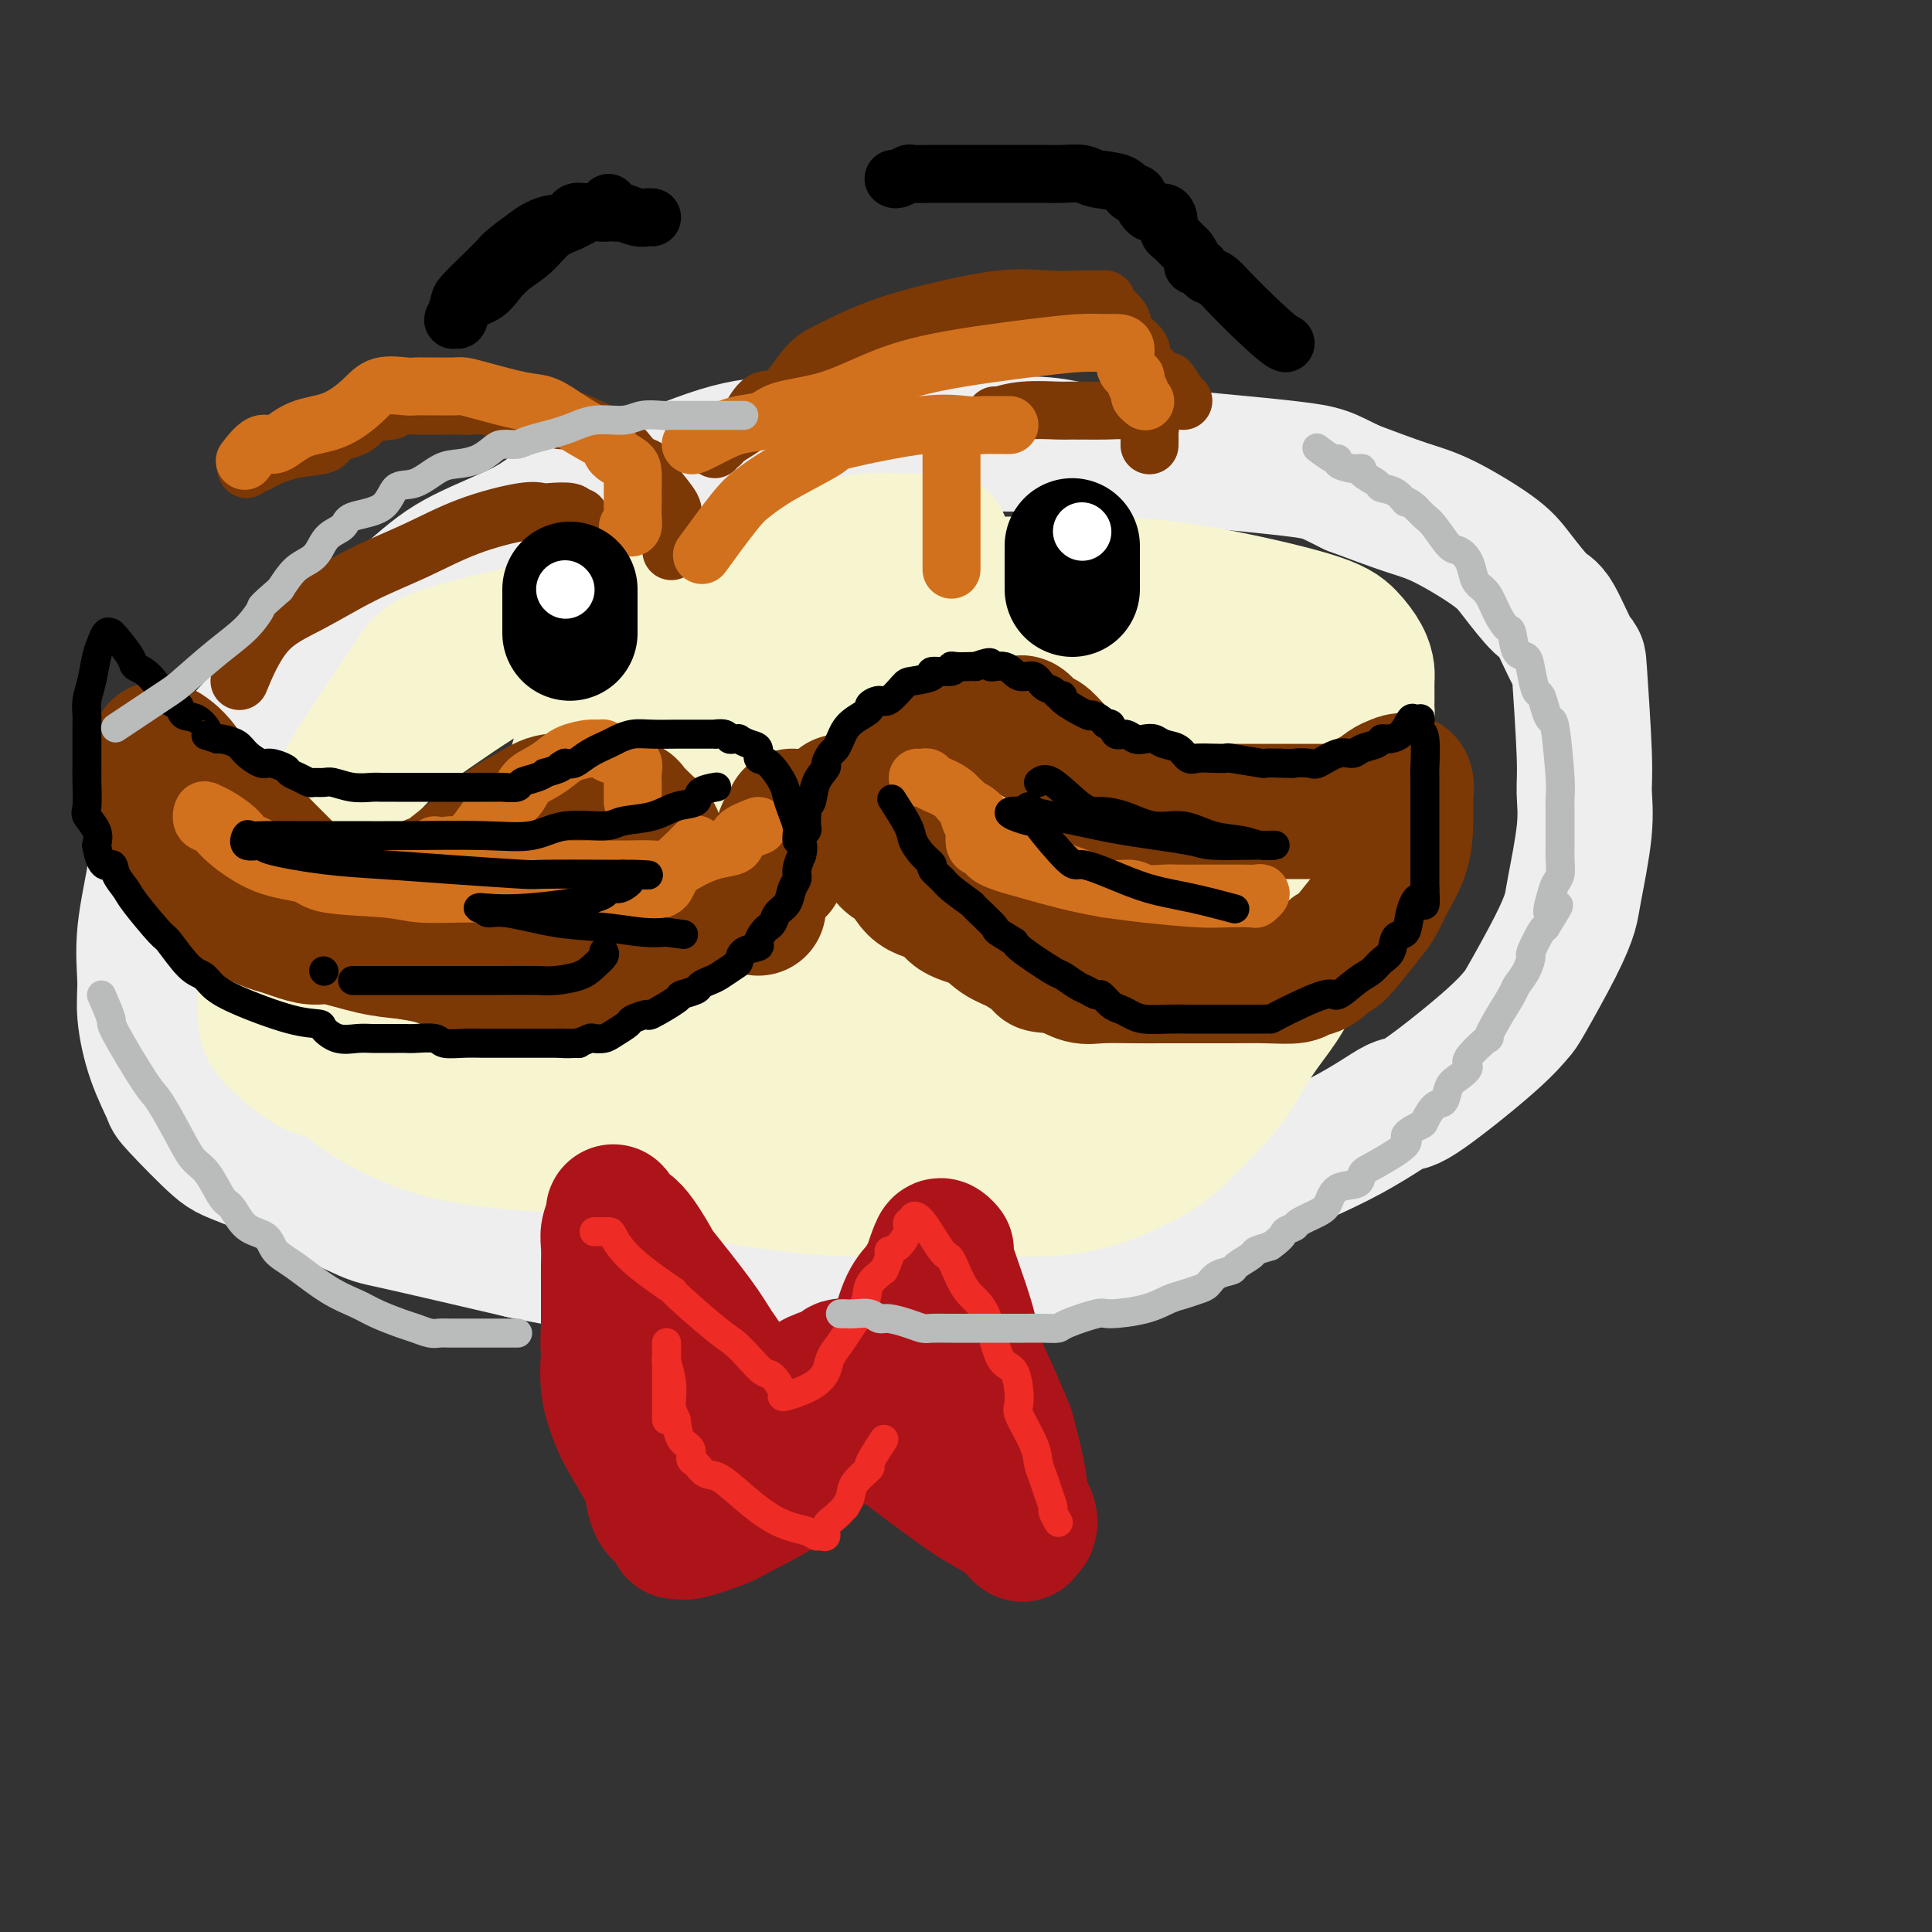 <svg viewBox='0 0 400 400' version='1.1' xmlns='http://www.w3.org/2000/svg' xmlns:xlink='http://www.w3.org/1999/xlink'><rect x="0" y="0" width="400" height="400" fill="#333333" stroke="none"/><g fill='none' stroke='rgb(238,238,238)' stroke-width='28' stroke-linecap='round' stroke-linejoin='round'><path d='M180,109c-2.653,-0.422 -5.307,-0.845 -9,-1c-3.693,-0.155 -8.427,-0.043 -13,0c-4.573,0.043 -8.985,0.015 -13,0c-4.015,-0.015 -7.632,-0.018 -11,0c-3.368,0.018 -6.486,0.055 -9,0c-2.514,-0.055 -4.422,-0.203 -6,0c-1.578,0.203 -2.825,0.755 -4,1c-1.175,0.245 -2.279,0.181 -4,1c-1.721,0.819 -4.058,2.519 -6,4c-1.942,1.481 -3.489,2.743 -6,4c-2.511,1.257 -5.985,2.510 -9,4c-3.015,1.490 -5.573,3.218 -8,5c-2.427,1.782 -4.725,3.619 -9,7c-4.275,3.381 -10.527,8.308 -13,10c-2.473,1.692 -1.168,0.150 -3,2c-1.832,1.850 -6.800,7.093 -10,11c-3.200,3.907 -4.633,6.480 -7,10c-2.367,3.520 -5.669,7.988 -7,10c-1.331,2.012 -0.692,1.568 -1,4c-0.308,2.432 -1.564,7.741 -2,12c-0.436,4.259 -0.054,7.467 0,10c0.054,2.533 -0.221,4.392 0,7c0.221,2.608 0.938,5.966 2,9c1.062,3.034 2.468,5.745 3,7c0.532,1.255 0.191,1.053 2,3c1.809,1.947 5.769,6.041 8,8c2.231,1.959 2.732,1.783 8,4c5.268,2.217 15.303,6.828 20,9c4.697,2.172 4.056,1.906 9,3c4.944,1.094 15.472,3.547 26,6'/><path d='M108,259c9.330,2.011 15.154,2.539 20,3c4.846,0.461 8.713,0.855 18,1c9.287,0.145 23.993,0.042 32,0c8.007,-0.042 9.317,-0.021 12,0c2.683,0.021 6.741,0.044 11,0c4.259,-0.044 8.718,-0.154 13,-1c4.282,-0.846 8.388,-2.428 13,-4c4.612,-1.572 9.732,-3.133 14,-5c4.268,-1.867 7.684,-4.038 14,-7c6.316,-2.962 15.531,-6.713 22,-10c6.469,-3.287 10.191,-6.108 12,-7c1.809,-0.892 1.706,0.146 5,-2c3.294,-2.146 9.986,-7.478 14,-11c4.014,-3.522 5.350,-5.236 6,-6c0.650,-0.764 0.612,-0.579 2,-3c1.388,-2.421 4.200,-7.449 6,-11c1.800,-3.551 2.588,-5.626 3,-7c0.412,-1.374 0.446,-2.045 1,-5c0.554,-2.955 1.626,-8.192 2,-12c0.374,-3.808 0.048,-6.187 0,-8c-0.048,-1.813 0.180,-3.059 0,-8c-0.180,-4.941 -0.768,-13.578 -1,-17c-0.232,-3.422 -0.107,-1.631 -1,-3c-0.893,-1.369 -2.803,-5.900 -4,-8c-1.197,-2.100 -1.680,-1.768 -3,-3c-1.320,-1.232 -3.478,-4.026 -5,-6c-1.522,-1.974 -2.408,-3.127 -5,-5c-2.592,-1.873 -6.890,-4.466 -10,-6c-3.110,-1.534 -5.031,-2.010 -8,-3c-2.969,-0.990 -6.984,-2.495 -11,-4'/><path d='M280,101c-5.683,-2.747 -5.391,-3.114 -13,-4c-7.609,-0.886 -23.119,-2.290 -32,-3c-8.881,-0.710 -11.133,-0.727 -13,-1c-1.867,-0.273 -3.349,-0.804 -7,-1c-3.651,-0.196 -9.470,-0.058 -17,0c-7.530,0.058 -16.769,0.034 -23,0c-6.231,-0.034 -9.453,-0.080 -13,0c-3.547,0.080 -7.419,0.284 -13,2c-5.581,1.716 -12.870,4.942 -19,7c-6.130,2.058 -11.101,2.946 -14,4c-2.899,1.054 -3.727,2.272 -7,4c-3.273,1.728 -8.990,3.964 -13,6c-4.010,2.036 -6.313,3.872 -11,8c-4.687,4.128 -11.758,10.550 -15,13c-3.242,2.450 -2.655,0.929 -5,4c-2.345,3.071 -7.623,10.734 -11,16c-3.377,5.266 -4.852,8.134 -6,11c-1.148,2.866 -1.968,5.729 -3,9c-1.032,3.271 -2.276,6.952 -3,10c-0.724,3.048 -0.927,5.465 -1,8c-0.073,2.535 -0.016,5.187 0,8c0.016,2.813 -0.010,5.787 0,8c0.010,2.213 0.054,3.664 1,6c0.946,2.336 2.792,5.557 5,8c2.208,2.443 4.777,4.108 7,6c2.223,1.892 4.098,4.009 9,6c4.902,1.991 12.829,3.854 19,5c6.171,1.146 10.585,1.573 15,2'/><path d='M97,243c8.003,1.309 11.010,1.082 16,1c4.990,-0.082 11.965,-0.020 18,0c6.035,0.020 11.132,-0.001 16,0c4.868,0.001 9.508,0.023 15,0c5.492,-0.023 11.837,-0.090 17,0c5.163,0.090 9.146,0.336 13,0c3.854,-0.336 7.580,-1.253 11,-2c3.420,-0.747 6.535,-1.324 9,-2c2.465,-0.676 4.279,-1.451 6,-2c1.721,-0.549 3.349,-0.871 4,-1c0.651,-0.129 0.326,-0.064 0,0'/></g>
<g fill='none' stroke='rgb(247,245,208)' stroke-width='28' stroke-linecap='round' stroke-linejoin='round'><path d='M195,112c-2.342,-0.006 -4.684,-0.012 -6,0c-1.316,0.012 -1.606,0.043 -3,0c-1.394,-0.043 -3.890,-0.158 -6,0c-2.110,0.158 -3.832,0.590 -9,2c-5.168,1.410 -13.782,3.800 -21,6c-7.218,2.200 -13.040,4.212 -18,6c-4.960,1.788 -9.059,3.354 -13,5c-3.941,1.646 -7.724,3.372 -11,5c-3.276,1.628 -6.046,3.158 -9,5c-2.954,1.842 -6.092,3.995 -9,6c-2.908,2.005 -5.587,3.863 -8,6c-2.413,2.137 -4.561,4.554 -7,7c-2.439,2.446 -5.169,4.920 -7,7c-1.831,2.080 -2.764,3.766 -4,6c-1.236,2.234 -2.776,5.016 -4,7c-1.224,1.984 -2.132,3.171 -3,6c-0.868,2.829 -1.694,7.301 -2,10c-0.306,2.699 -0.091,3.626 0,5c0.091,1.374 0.057,3.194 0,5c-0.057,1.806 -0.138,3.598 0,5c0.138,1.402 0.496,2.414 2,4c1.504,1.586 4.154,3.745 6,5c1.846,1.255 2.888,1.604 5,2c2.112,0.396 5.293,0.838 10,2c4.707,1.162 10.940,3.042 17,4c6.060,0.958 11.949,0.992 17,1c5.051,0.008 9.265,-0.012 18,0c8.735,0.012 21.991,0.055 31,0c9.009,-0.055 13.772,-0.207 19,-1c5.228,-0.793 10.922,-2.227 16,-4c5.078,-1.773 9.539,-3.887 14,-6'/><path d='M210,218c6.821,-2.681 8.872,-4.383 12,-7c3.128,-2.617 7.331,-6.149 11,-9c3.669,-2.851 6.803,-5.020 10,-8c3.197,-2.980 6.458,-6.769 9,-10c2.542,-3.231 4.364,-5.904 6,-9c1.636,-3.096 3.085,-6.617 4,-10c0.915,-3.383 1.295,-6.630 2,-9c0.705,-2.370 1.735,-3.864 2,-6c0.265,-2.136 -0.235,-4.915 0,-6c0.235,-1.085 1.206,-0.477 0,-1c-1.206,-0.523 -4.589,-2.178 -6,-3c-1.411,-0.822 -0.850,-0.810 -2,-1c-1.150,-0.190 -4.010,-0.582 -7,-1c-2.990,-0.418 -6.109,-0.862 -11,-1c-4.891,-0.138 -11.553,0.031 -18,0c-6.447,-0.031 -12.679,-0.262 -19,0c-6.321,0.262 -12.731,1.018 -18,2c-5.269,0.982 -9.398,2.192 -14,4c-4.602,1.808 -9.678,4.216 -13,6c-3.322,1.784 -4.890,2.943 -7,6c-2.110,3.057 -4.761,8.010 -6,11c-1.239,2.990 -1.064,4.017 -1,6c0.064,1.983 0.019,4.924 0,8c-0.019,3.076 -0.010,6.289 1,9c1.010,2.711 3.022,4.920 5,7c1.978,2.080 3.923,4.029 7,5c3.077,0.971 7.286,0.962 12,1c4.714,0.038 9.934,0.124 15,0c5.066,-0.124 9.979,-0.456 15,-2c5.021,-1.544 10.149,-4.298 15,-8c4.851,-3.702 9.426,-8.351 14,-13'/><path d='M228,179c7.386,-7.389 11.351,-15.360 14,-21c2.649,-5.640 3.981,-8.947 5,-12c1.019,-3.053 1.725,-5.851 2,-7c0.275,-1.149 0.120,-0.650 0,-1c-0.120,-0.350 -0.203,-1.548 -1,-2c-0.797,-0.452 -2.307,-0.159 -4,0c-1.693,0.159 -3.569,0.182 -7,0c-3.431,-0.182 -8.416,-0.570 -17,1c-8.584,1.570 -20.765,5.097 -31,8c-10.235,2.903 -18.523,5.182 -32,11c-13.477,5.818 -32.142,15.175 -41,21c-8.858,5.825 -7.907,8.117 -8,10c-0.093,1.883 -1.229,3.356 -1,6c0.229,2.644 1.825,6.458 4,10c2.175,3.542 4.930,6.812 6,8c1.070,1.188 0.455,0.296 5,1c4.545,0.704 14.250,3.006 21,4c6.750,0.994 10.545,0.680 16,0c5.455,-0.680 12.570,-1.727 20,-4c7.430,-2.273 15.176,-5.774 22,-9c6.824,-3.226 12.726,-6.178 18,-10c5.274,-3.822 9.920,-8.515 14,-13c4.080,-4.485 7.595,-8.762 10,-13c2.405,-4.238 3.701,-8.437 5,-12c1.299,-3.563 2.602,-6.491 3,-9c0.398,-2.509 -0.110,-4.600 0,-6c0.110,-1.400 0.837,-2.108 0,-3c-0.837,-0.892 -3.239,-1.969 -5,-3c-1.761,-1.031 -2.880,-2.015 -4,-3'/><path d='M242,131c-2.326,-1.154 -3.641,-1.040 -8,-1c-4.359,0.040 -11.763,0.006 -21,0c-9.237,-0.006 -20.306,0.014 -30,0c-9.694,-0.014 -18.012,-0.064 -27,0c-8.988,0.064 -18.646,0.241 -25,0c-6.354,-0.241 -9.403,-0.902 -16,0c-6.597,0.902 -16.742,3.366 -22,5c-5.258,1.634 -5.630,2.438 -8,6c-2.370,3.562 -6.740,9.884 -10,15c-3.260,5.116 -5.411,9.028 -7,12c-1.589,2.972 -2.617,5.004 -3,9c-0.383,3.996 -0.120,9.955 0,14c0.120,4.045 0.098,6.176 0,9c-0.098,2.824 -0.272,6.343 0,9c0.272,2.657 0.991,4.453 2,7c1.009,2.547 2.310,5.845 6,9c3.690,3.155 9.769,6.166 15,8c5.231,1.834 9.613,2.491 14,3c4.387,0.509 8.779,0.871 15,1c6.221,0.129 14.269,0.024 18,0c3.731,-0.024 3.143,0.034 9,0c5.857,-0.034 18.159,-0.160 26,0c7.841,0.160 11.220,0.606 16,0c4.780,-0.606 10.962,-2.266 16,-4c5.038,-1.734 8.933,-3.544 13,-5c4.067,-1.456 8.305,-2.559 12,-4c3.695,-1.441 6.848,-3.221 10,-5'/><path d='M237,219c9.402,-3.464 7.406,-3.124 8,-4c0.594,-0.876 3.776,-2.968 6,-5c2.224,-2.032 3.488,-4.005 5,-6c1.512,-1.995 3.273,-4.014 5,-6c1.727,-1.986 3.422,-3.941 5,-6c1.578,-2.059 3.039,-4.223 5,-8c1.961,-3.777 4.420,-9.167 6,-13c1.580,-3.833 2.280,-6.107 3,-8c0.720,-1.893 1.461,-3.403 2,-6c0.539,-2.597 0.877,-6.281 1,-8c0.123,-1.719 0.031,-1.474 0,-2c-0.031,-0.526 -0.002,-1.824 0,-3c0.002,-1.176 -0.022,-2.231 0,-3c0.022,-0.769 0.088,-1.252 0,-2c-0.088,-0.748 -0.332,-1.759 -1,-3c-0.668,-1.241 -1.759,-2.711 -3,-4c-1.241,-1.289 -2.632,-2.397 -8,-4c-5.368,-1.603 -14.714,-3.702 -22,-5c-7.286,-1.298 -12.514,-1.796 -20,-2c-7.486,-0.204 -17.232,-0.114 -23,0c-5.768,0.114 -7.558,0.252 -13,0c-5.442,-0.252 -14.535,-0.895 -22,0c-7.465,0.895 -13.303,3.327 -18,5c-4.697,1.673 -8.254,2.588 -13,6c-4.746,3.412 -10.680,9.322 -14,13c-3.320,3.678 -4.026,5.126 -5,8c-0.974,2.874 -2.217,7.176 -3,11c-0.783,3.824 -1.107,7.169 -1,11c0.107,3.831 0.644,8.147 2,12c1.356,3.853 3.530,7.244 6,10c2.470,2.756 5.235,4.878 8,7'/><path d='M133,204c6.158,3.000 14.554,1.999 18,2c3.446,0.001 1.941,1.005 7,0c5.059,-1.005 16.680,-4.019 24,-7c7.320,-2.981 10.338,-5.927 14,-10c3.662,-4.073 7.968,-9.271 11,-14c3.032,-4.729 4.791,-8.988 6,-13c1.209,-4.012 1.870,-7.778 2,-10c0.130,-2.222 -0.269,-2.900 0,-3c0.269,-0.100 1.207,0.379 0,4c-1.207,3.621 -4.559,10.384 -7,15c-2.441,4.616 -3.973,7.086 -6,9c-2.027,1.914 -4.550,3.274 -7,4c-2.450,0.726 -4.827,0.819 -7,1c-2.173,0.181 -4.143,0.450 -6,0c-1.857,-0.450 -3.603,-1.620 -5,-3c-1.397,-1.380 -2.447,-2.971 -3,-5c-0.553,-2.029 -0.608,-4.497 -1,-7c-0.392,-2.503 -1.119,-5.042 0,-8c1.119,-2.958 4.085,-6.335 8,-8c3.915,-1.665 8.781,-1.619 14,-2c5.219,-0.381 10.793,-1.190 16,-1c5.207,0.190 10.047,1.379 14,3c3.953,1.621 7.019,3.674 9,7c1.981,3.326 2.876,7.924 3,11c0.124,3.076 -0.523,4.629 -3,7c-2.477,2.371 -6.782,5.562 -12,8c-5.218,2.438 -11.348,4.125 -20,5c-8.652,0.875 -19.826,0.937 -31,1'/><path d='M171,190c-11.713,0.199 -25.497,0.198 -35,0c-9.503,-0.198 -14.725,-0.592 -18,-1c-3.275,-0.408 -4.601,-0.829 -5,-2c-0.399,-1.171 0.130,-3.093 0,-4c-0.130,-0.907 -0.919,-0.800 0,-3c0.919,-2.200 3.546,-6.708 5,-9c1.454,-2.292 1.734,-2.369 3,-3c1.266,-0.631 3.517,-1.817 5,-3c1.483,-1.183 2.196,-2.365 2,-2c-0.196,0.365 -1.302,2.275 -2,3c-0.698,0.725 -0.987,0.266 -2,1c-1.013,0.734 -2.748,2.662 -4,4c-1.252,1.338 -2.020,2.085 -3,4c-0.980,1.915 -2.171,4.997 -4,8c-1.829,3.003 -4.297,5.927 -6,9c-1.703,3.073 -2.643,6.295 -3,9c-0.357,2.705 -0.133,4.894 0,7c0.133,2.106 0.174,4.128 0,7c-0.174,2.872 -0.564,6.592 0,9c0.564,2.408 2.080,3.502 4,5c1.920,1.498 4.243,3.400 7,5c2.757,1.600 5.948,2.898 10,4c4.052,1.102 8.966,2.008 14,3c5.034,0.992 10.187,2.071 16,3c5.813,0.929 12.286,1.708 18,2c5.714,0.292 10.669,0.098 16,0c5.331,-0.098 11.037,-0.098 16,0c4.963,0.098 9.182,0.296 13,0c3.818,-0.296 7.234,-1.084 10,-2c2.766,-0.916 4.883,-1.958 7,-3'/><path d='M235,241c4.369,-1.838 6.790,-3.932 9,-6c2.210,-2.068 4.207,-4.110 6,-6c1.793,-1.890 3.382,-3.627 5,-6c1.618,-2.373 3.264,-5.383 5,-8c1.736,-2.617 3.563,-4.842 5,-7c1.437,-2.158 2.485,-4.248 4,-7c1.515,-2.752 3.496,-6.167 4,-8c0.504,-1.833 -0.468,-2.083 0,-4c0.468,-1.917 2.375,-5.500 3,-8c0.625,-2.500 -0.032,-3.915 0,-6c0.032,-2.085 0.753,-4.839 0,-8c-0.753,-3.161 -2.981,-6.728 -5,-9c-2.019,-2.272 -3.828,-3.249 -5,-4c-1.172,-0.751 -1.705,-1.277 -4,-2c-2.295,-0.723 -6.350,-1.644 -10,-3c-3.650,-1.356 -6.894,-3.147 -11,-4c-4.106,-0.853 -9.072,-0.768 -14,-1c-4.928,-0.232 -9.816,-0.781 -15,-1c-5.184,-0.219 -10.664,-0.108 -15,0c-4.336,0.108 -7.529,0.214 -10,0c-2.471,-0.214 -4.221,-0.747 -7,0c-2.779,0.747 -6.587,2.775 -9,4c-2.413,1.225 -3.430,1.648 -5,3c-1.570,1.352 -3.692,3.633 -5,5c-1.308,1.367 -1.802,1.819 -2,2c-0.198,0.181 -0.099,0.090 0,0'/><path d='M148,167c-1.358,1.237 -2.717,2.473 -4,4c-1.283,1.527 -2.491,3.344 -3,4c-0.509,0.656 -0.318,0.151 -1,1c-0.682,0.849 -2.235,3.051 -3,4c-0.765,0.949 -0.741,0.646 -1,1c-0.259,0.354 -0.800,1.364 -1,2c-0.200,0.636 -0.057,0.896 0,1c0.057,0.104 0.029,0.052 0,0'/><path d='M134,185c0.000,0.596 0.000,1.193 0,2c0.000,0.807 0.000,1.825 0,3c0.000,1.175 0.000,2.509 0,3c0.000,0.491 0.000,0.140 0,0c0.000,-0.140 0.000,-0.070 0,0'/></g>
<g fill='none' stroke='rgb(124,56,5)' stroke-width='28' stroke-linecap='round' stroke-linejoin='round'><path d='M136,178c-0.002,-0.192 -0.004,-0.384 0,-1c0.004,-0.616 0.014,-1.654 0,-2c-0.014,-0.346 -0.053,0.002 0,0c0.053,-0.002 0.198,-0.354 0,-1c-0.198,-0.646 -0.740,-1.585 -1,-2c-0.260,-0.415 -0.240,-0.306 -1,-1c-0.760,-0.694 -2.300,-2.190 -3,-3c-0.700,-0.810 -0.560,-0.935 -1,-1c-0.440,-0.065 -1.461,-0.070 -2,0c-0.539,0.070 -0.598,0.213 -1,0c-0.402,-0.213 -1.149,-0.784 -2,-1c-0.851,-0.216 -1.808,-0.079 -3,0c-1.192,0.079 -2.621,0.099 -4,0c-1.379,-0.099 -2.708,-0.318 -4,0c-1.292,0.318 -2.545,1.173 -4,2c-1.455,0.827 -3.111,1.626 -5,3c-1.889,1.374 -4.010,3.324 -6,5c-1.990,1.676 -3.848,3.080 -5,4c-1.152,0.920 -1.599,1.357 -3,2c-1.401,0.643 -3.758,1.493 -5,2c-1.242,0.507 -1.370,0.671 -2,1c-0.630,0.329 -1.760,0.822 -2,1c-0.240,0.178 0.412,0.041 0,0c-0.412,-0.041 -1.888,0.015 -3,0c-1.112,-0.015 -1.859,-0.101 -3,0c-1.141,0.101 -2.677,0.388 -5,0c-2.323,-0.388 -5.433,-1.451 -7,-2c-1.567,-0.549 -1.591,-0.586 -3,-2c-1.409,-1.414 -4.205,-4.207 -7,-7'/><path d='M54,175c-3.103,-2.530 -5.861,-4.357 -8,-6c-2.139,-1.643 -3.659,-3.104 -5,-5c-1.341,-1.896 -2.503,-4.227 -4,-6c-1.497,-1.773 -3.331,-2.990 -4,-3c-0.669,-0.010 -0.174,1.185 0,2c0.174,0.815 0.027,1.248 0,2c-0.027,0.752 0.065,1.821 0,3c-0.065,1.179 -0.288,2.468 0,4c0.288,1.532 1.087,3.308 2,5c0.913,1.692 1.938,3.300 2,4c0.062,0.700 -0.841,0.491 0,2c0.841,1.509 3.425,4.737 5,6c1.575,1.263 2.140,0.562 3,1c0.860,0.438 2.014,2.015 3,3c0.986,0.985 1.804,1.378 3,2c1.196,0.622 2.770,1.471 4,2c1.230,0.529 2.116,0.737 3,1c0.884,0.263 1.767,0.582 3,1c1.233,0.418 2.815,0.937 4,1c1.185,0.063 1.973,-0.329 4,0c2.027,0.329 5.293,1.380 8,2c2.707,0.620 4.853,0.810 7,1'/><path d='M84,197c5.600,1.033 5.102,0.617 6,1c0.898,0.383 3.194,1.567 5,2c1.806,0.433 3.122,0.116 4,0c0.878,-0.116 1.318,-0.032 2,0c0.682,0.032 1.605,0.010 2,0c0.395,-0.010 0.263,-0.009 1,0c0.737,0.009 2.343,0.025 4,0c1.657,-0.025 3.364,-0.092 5,0c1.636,0.092 3.200,0.341 5,0c1.800,-0.341 3.837,-1.274 6,-2c2.163,-0.726 4.451,-1.246 6,-2c1.549,-0.754 2.358,-1.744 3,-2c0.642,-0.256 1.118,0.222 2,0c0.882,-0.222 2.170,-1.142 3,-2c0.830,-0.858 1.202,-1.653 2,-2c0.798,-0.347 2.023,-0.247 3,-1c0.977,-0.753 1.708,-2.358 2,-3c0.292,-0.642 0.146,-0.321 0,0'/><path d='M180,171c-0.019,-0.238 -0.038,-0.475 0,-1c0.038,-0.525 0.133,-1.336 0,-2c-0.133,-0.664 -0.495,-1.179 0,-2c0.495,-0.821 1.847,-1.946 3,-3c1.153,-1.054 2.106,-2.037 3,-3c0.894,-0.963 1.727,-1.907 3,-3c1.273,-1.093 2.986,-2.335 4,-3c1.014,-0.665 1.330,-0.752 2,-1c0.670,-0.248 1.695,-0.655 3,-1c1.305,-0.345 2.889,-0.627 4,-1c1.111,-0.373 1.749,-0.835 3,-1c1.251,-0.165 3.117,-0.032 4,0c0.883,0.032 0.785,-0.035 1,0c0.215,0.035 0.744,0.174 1,0c0.256,-0.174 0.240,-0.659 1,0c0.760,0.659 2.298,2.464 3,3c0.702,0.536 0.569,-0.196 1,0c0.431,0.196 1.426,1.322 3,3c1.574,1.678 3.727,3.909 5,5c1.273,1.091 1.667,1.042 2,1c0.333,-0.042 0.607,-0.078 2,1c1.393,1.078 3.907,3.270 5,4c1.093,0.730 0.767,-0.000 2,0c1.233,0.000 4.026,0.732 6,1c1.974,0.268 3.128,0.072 5,0c1.872,-0.072 4.463,-0.019 6,0c1.537,0.019 2.020,0.005 4,0c1.980,-0.005 5.456,-0.001 8,0c2.544,0.001 4.155,0.000 6,0c1.845,-0.000 3.922,-0.000 6,0'/><path d='M276,168c7.645,0.020 5.257,-0.428 5,-1c-0.257,-0.572 1.616,-1.266 3,-2c1.384,-0.734 2.280,-1.507 3,-2c0.720,-0.493 1.265,-0.706 2,-1c0.735,-0.294 1.660,-0.667 2,0c0.340,0.667 0.095,2.376 0,3c-0.095,0.624 -0.042,0.162 0,1c0.042,0.838 0.071,2.976 0,5c-0.071,2.024 -0.244,3.935 -1,6c-0.756,2.065 -2.095,4.284 -3,6c-0.905,1.716 -1.375,2.929 -2,4c-0.625,1.071 -1.403,1.999 -3,4c-1.597,2.001 -4.011,5.076 -5,6c-0.989,0.924 -0.553,-0.302 -1,0c-0.447,0.302 -1.776,2.134 -3,3c-1.224,0.866 -2.342,0.768 -3,1c-0.658,0.232 -0.857,0.794 -2,1c-1.143,0.206 -3.231,0.055 -6,0c-2.769,-0.055 -6.219,-0.015 -7,0c-0.781,0.015 1.106,0.004 -1,0c-2.106,-0.004 -8.205,0.001 -11,0c-2.795,-0.001 -2.288,-0.006 -3,0c-0.712,0.006 -2.645,0.022 -5,0c-2.355,-0.022 -5.134,-0.083 -7,0c-1.866,0.083 -2.819,0.309 -4,0c-1.181,-0.309 -2.591,-1.155 -4,-2'/><path d='M220,200c-8.234,-0.193 -2.318,-0.675 -1,-1c1.318,-0.325 -1.961,-0.495 -4,-1c-2.039,-0.505 -2.837,-1.347 -4,-2c-1.163,-0.653 -2.692,-1.117 -4,-2c-1.308,-0.883 -2.394,-2.184 -4,-3c-1.606,-0.816 -3.733,-1.147 -5,-2c-1.267,-0.853 -1.676,-2.227 -3,-3c-1.324,-0.773 -3.564,-0.946 -5,-2c-1.436,-1.054 -2.069,-2.989 -3,-4c-0.931,-1.011 -2.160,-1.100 -3,-2c-0.840,-0.900 -1.290,-2.613 -2,-4c-0.710,-1.387 -1.682,-2.449 -2,-3c-0.318,-0.551 0.016,-0.593 0,-1c-0.016,-0.407 -0.381,-1.181 -1,-2c-0.619,-0.819 -1.490,-1.684 -2,-2c-0.510,-0.316 -0.659,-0.085 -1,0c-0.341,0.085 -0.875,0.023 -1,0c-0.125,-0.023 0.159,-0.006 0,0c-0.159,0.006 -0.760,0.002 -1,0c-0.240,-0.002 -0.120,-0.001 0,0'/><path d='M164,169c-0.022,0.295 -0.044,0.589 0,1c0.044,0.411 0.156,0.937 0,1c-0.156,0.063 -0.578,-0.338 -1,0c-0.422,0.338 -0.844,1.413 -1,2c-0.156,0.587 -0.046,0.685 0,1c0.046,0.315 0.027,0.849 0,1c-0.027,0.151 -0.064,-0.079 0,0c0.064,0.079 0.227,0.466 0,1c-0.227,0.534 -0.844,1.215 -1,2c-0.156,0.785 0.150,1.673 0,2c-0.150,0.327 -0.757,0.093 -1,0c-0.243,-0.093 -0.121,-0.047 0,0'/><path d='M157,186c0.000,0.311 0.000,0.622 0,1c0.000,0.378 0.000,0.822 0,1c0.000,0.178 0.000,0.089 0,0'/></g>
<g fill='none' stroke='rgb(0,0,0)' stroke-width='12' stroke-linecap='round' stroke-linejoin='round'><path d='M135,45c-0.281,-0.030 -0.562,-0.061 -1,0c-0.438,0.061 -1.034,0.212 -2,0c-0.966,-0.212 -2.304,-0.788 -3,-1c-0.696,-0.212 -0.751,-0.058 -1,0c-0.249,0.058 -0.691,0.022 -1,0c-0.309,-0.022 -0.483,-0.030 -1,0c-0.517,0.030 -1.376,0.098 -2,0c-0.624,-0.098 -1.013,-0.361 -2,0c-0.987,0.361 -2.571,1.345 -4,2c-1.429,0.655 -2.702,0.981 -4,2c-1.298,1.019 -2.621,2.733 -4,4c-1.379,1.267 -2.813,2.088 -4,3c-1.187,0.912 -2.125,1.914 -3,3c-0.875,1.086 -1.685,2.255 -3,3c-1.315,0.745 -3.133,1.065 -4,2c-0.867,0.935 -0.782,2.485 -1,3c-0.218,0.515 -0.740,-0.004 -1,0c-0.260,0.004 -0.260,0.531 0,0c0.260,-0.531 0.778,-2.119 1,-3c0.222,-0.881 0.148,-1.054 1,-2c0.852,-0.946 2.630,-2.666 4,-4c1.370,-1.334 2.330,-2.282 3,-3c0.670,-0.718 1.048,-1.205 2,-2c0.952,-0.795 2.476,-1.897 4,-3'/><path d='M109,49c3.893,-3.185 6.626,-2.647 8,-3c1.374,-0.353 1.387,-1.597 2,-2c0.613,-0.403 1.824,0.036 3,0c1.176,-0.036 2.317,-0.548 3,-1c0.683,-0.452 0.910,-0.843 1,-1c0.090,-0.157 0.045,-0.078 0,0'/><path d='M185,37c0.204,0.113 0.409,0.226 1,0c0.591,-0.226 1.569,-0.793 2,-1c0.431,-0.207 0.317,-0.056 1,0c0.683,0.056 2.165,0.015 4,0c1.835,-0.015 4.023,-0.004 5,0c0.977,0.004 0.743,0.001 2,0c1.257,-0.001 4.005,-0.000 6,0c1.995,0.000 3.238,-0.001 4,0c0.762,0.001 1.044,0.004 2,0c0.956,-0.004 2.585,-0.013 4,0c1.415,0.013 2.617,0.050 4,0c1.383,-0.050 2.948,-0.185 4,0c1.052,0.185 1.591,0.691 3,1c1.409,0.309 3.689,0.420 5,1c1.311,0.580 1.654,1.628 2,2c0.346,0.372 0.695,0.067 1,0c0.305,-0.067 0.564,0.105 1,1c0.436,0.895 1.047,2.515 2,3c0.953,0.485 2.248,-0.164 3,0c0.752,0.164 0.961,1.142 1,2c0.039,0.858 -0.091,1.595 0,2c0.091,0.405 0.402,0.477 1,1c0.598,0.523 1.484,1.498 2,2c0.516,0.502 0.663,0.530 1,1c0.337,0.470 0.863,1.383 1,2c0.137,0.617 -0.116,0.937 0,1c0.116,0.063 0.599,-0.133 1,0c0.401,0.133 0.718,0.594 1,1c0.282,0.406 0.529,0.758 1,1c0.471,0.242 1.165,0.373 2,1c0.835,0.627 1.810,1.751 3,3c1.190,1.249 2.595,2.625 4,4'/><path d='M259,65c5.756,5.533 6.644,5.867 7,6c0.356,0.133 0.178,0.067 0,0'/></g>
<g fill='none' stroke='rgb(124,56,5)' stroke-width='12' stroke-linecap='round' stroke-linejoin='round'><path d='M139,114c0.000,0.098 0.000,0.196 0,0c-0.000,-0.196 -0.001,-0.686 0,-1c0.001,-0.314 0.003,-0.452 0,-1c-0.003,-0.548 -0.011,-1.505 0,-2c0.011,-0.495 0.042,-0.527 0,-1c-0.042,-0.473 -0.157,-1.388 0,-2c0.157,-0.612 0.586,-0.922 0,-2c-0.586,-1.078 -2.189,-2.922 -3,-4c-0.811,-1.078 -0.832,-1.388 -1,-2c-0.168,-0.612 -0.482,-1.526 -1,-2c-0.518,-0.474 -1.239,-0.508 -2,-1c-0.761,-0.492 -1.563,-1.440 -2,-2c-0.437,-0.560 -0.508,-0.731 -1,-1c-0.492,-0.269 -1.406,-0.636 -2,-1c-0.594,-0.364 -0.868,-0.724 -1,-1c-0.132,-0.276 -0.121,-0.469 -1,-1c-0.879,-0.531 -2.648,-1.400 -4,-2c-1.352,-0.600 -2.286,-0.932 -3,-1c-0.714,-0.068 -1.209,0.126 -2,0c-0.791,-0.126 -1.877,-0.574 -3,-1c-1.123,-0.426 -2.282,-0.832 -3,-1c-0.718,-0.168 -0.996,-0.098 -2,0c-1.004,0.098 -2.734,0.222 -4,0c-1.266,-0.222 -2.066,-0.792 -3,-1c-0.934,-0.208 -2.000,-0.056 -3,0c-1.000,0.056 -1.934,0.014 -3,0c-1.066,-0.014 -2.263,-0.001 -3,0c-0.737,0.001 -1.012,-0.010 -2,0c-0.988,0.010 -2.689,0.041 -4,0c-1.311,-0.041 -2.232,-0.155 -3,0c-0.768,0.155 -1.384,0.577 -2,1'/><path d='M81,85c-5.781,0.588 -5.734,2.059 -7,3c-1.266,0.941 -3.843,1.352 -5,2c-1.157,0.648 -0.892,1.532 -2,2c-1.108,0.468 -3.589,0.522 -6,1c-2.411,0.478 -4.751,1.382 -6,2c-1.249,0.618 -1.407,0.949 -2,1c-0.593,0.051 -1.621,-0.179 -2,0c-0.379,0.179 -0.108,0.765 0,1c0.108,0.235 0.054,0.117 0,0'/><path d='M148,93c-0.104,-0.439 -0.208,-0.877 0,-1c0.208,-0.123 0.730,0.071 1,0c0.270,-0.071 0.290,-0.406 1,-1c0.710,-0.594 2.111,-1.447 3,-2c0.889,-0.553 1.266,-0.806 2,-2c0.734,-1.194 1.824,-3.330 3,-4c1.176,-0.670 2.436,0.127 4,-1c1.564,-1.127 3.431,-4.177 5,-6c1.569,-1.823 2.839,-2.419 4,-3c1.161,-0.581 2.212,-1.147 4,-2c1.788,-0.853 4.312,-1.994 7,-3c2.688,-1.006 5.541,-1.877 10,-3c4.459,-1.123 10.524,-2.497 15,-3c4.476,-0.503 7.361,-0.135 10,0c2.639,0.135 5.030,0.038 7,0c1.970,-0.038 3.520,-0.015 4,0c0.480,0.015 -0.109,0.023 0,0c0.109,-0.023 0.916,-0.078 1,0c0.084,0.078 -0.556,0.287 0,1c0.556,0.713 2.307,1.930 3,3c0.693,1.070 0.328,1.993 1,3c0.672,1.007 2.383,2.098 3,3c0.617,0.902 0.141,1.615 1,3c0.859,1.385 3.053,3.443 4,4c0.947,0.557 0.646,-0.387 1,0c0.354,0.387 1.363,2.104 2,3c0.637,0.896 0.902,0.972 1,1c0.098,0.028 0.028,0.008 0,0c-0.028,-0.008 -0.014,-0.004 0,0'/><path d='M206,86c0.058,0.113 0.116,0.227 1,0c0.884,-0.227 2.594,-0.794 5,-1c2.406,-0.206 5.507,-0.052 7,0c1.493,0.052 1.376,0.003 3,0c1.624,-0.003 4.989,0.041 7,0c2.011,-0.041 2.668,-0.165 4,0c1.332,0.165 3.338,0.620 4,1c0.662,0.380 -0.019,0.683 0,1c0.019,0.317 0.737,0.646 1,1c0.263,0.354 0.070,0.734 0,1c-0.070,0.266 -0.019,0.418 0,1c0.019,0.582 0.005,1.595 0,2c-0.005,0.405 -0.003,0.203 0,0'/><path d='M120,107c-0.418,0.112 -0.836,0.224 -1,0c-0.164,-0.224 -0.073,-0.785 -1,-1c-0.927,-0.215 -2.872,-0.085 -4,0c-1.128,0.085 -1.437,0.124 -2,0c-0.563,-0.124 -1.378,-0.410 -4,0c-2.622,0.410 -7.050,1.517 -11,3c-3.950,1.483 -7.423,3.341 -11,5c-3.577,1.659 -7.257,3.119 -11,5c-3.743,1.881 -7.550,4.185 -11,6c-3.450,1.815 -6.544,3.143 -9,6c-2.456,2.857 -4.273,7.245 -5,9c-0.727,1.755 -0.363,0.878 0,0'/></g>
<g fill='none' stroke='rgb(210,113,29)' stroke-width='12' stroke-linecap='round' stroke-linejoin='round'><path d='M130,109c0.423,0.198 0.845,0.396 1,0c0.155,-0.396 0.041,-1.385 0,-2c-0.041,-0.615 -0.011,-0.854 0,-1c0.011,-0.146 0.002,-0.199 0,-1c-0.002,-0.801 0.003,-2.350 0,-3c-0.003,-0.650 -0.013,-0.401 0,-1c0.013,-0.599 0.049,-2.047 0,-3c-0.049,-0.953 -0.182,-1.413 -1,-2c-0.818,-0.587 -2.322,-1.303 -3,-2c-0.678,-0.697 -0.529,-1.376 -1,-2c-0.471,-0.624 -1.560,-1.193 -3,-2c-1.440,-0.807 -3.229,-1.852 -5,-3c-1.771,-1.148 -3.523,-2.399 -5,-3c-1.477,-0.601 -2.680,-0.553 -5,-1c-2.320,-0.447 -5.759,-1.388 -8,-2c-2.241,-0.612 -3.286,-0.896 -4,-1c-0.714,-0.104 -1.098,-0.028 -2,0c-0.902,0.028 -2.322,0.008 -3,0c-0.678,-0.008 -0.614,-0.004 -1,0c-0.386,0.004 -1.220,0.009 -2,0c-0.780,-0.009 -1.504,-0.031 -2,0c-0.496,0.031 -0.764,0.114 -2,0c-1.236,-0.114 -3.440,-0.425 -5,0c-1.560,0.425 -2.475,1.585 -4,3c-1.525,1.415 -3.660,3.084 -6,4c-2.340,0.916 -4.887,1.080 -7,2c-2.113,0.920 -3.793,2.597 -5,3c-1.207,0.403 -1.940,-0.468 -3,0c-1.060,0.468 -2.446,2.277 -3,3c-0.554,0.723 -0.277,0.362 0,0'/><path d='M143,92c0.085,0.170 0.171,0.341 1,0c0.829,-0.341 2.402,-1.192 4,-2c1.598,-0.808 3.220,-1.573 5,-2c1.780,-0.427 3.716,-0.515 5,-1c1.284,-0.485 1.916,-1.366 4,-2c2.084,-0.634 5.621,-1.021 9,-2c3.379,-0.979 6.601,-2.549 10,-4c3.399,-1.451 6.976,-2.781 13,-4c6.024,-1.219 14.495,-2.327 20,-3c5.505,-0.673 8.043,-0.912 10,-1c1.957,-0.088 3.331,-0.024 4,0c0.669,0.024 0.632,0.010 1,0c0.368,-0.010 1.141,-0.015 2,0c0.859,0.015 1.803,0.049 2,1c0.197,0.951 -0.355,2.818 0,4c0.355,1.182 1.615,1.679 2,2c0.385,0.321 -0.107,0.464 0,1c0.107,0.536 0.812,1.463 1,2c0.188,0.537 -0.142,0.683 0,1c0.142,0.317 0.755,0.805 1,1c0.245,0.195 0.123,0.098 0,0'/><path d='M209,88c-0.235,-0.002 -0.470,-0.003 -1,0c-0.530,0.003 -1.356,0.011 -2,0c-0.644,-0.011 -1.107,-0.042 -2,0c-0.893,0.042 -2.215,0.156 -4,0c-1.785,-0.156 -4.032,-0.582 -9,0c-4.968,0.582 -12.657,2.174 -16,3c-3.343,0.826 -2.340,0.888 -4,2c-1.660,1.112 -5.984,3.273 -9,5c-3.016,1.727 -4.726,3.020 -6,4c-1.274,0.980 -2.112,1.649 -4,4c-1.888,2.351 -4.825,6.386 -6,8c-1.175,1.614 -0.587,0.807 0,0'/><path d='M131,166c0.001,-0.214 0.001,-0.428 0,-1c-0.001,-0.572 -0.005,-1.501 0,-2c0.005,-0.499 0.019,-0.567 0,-1c-0.019,-0.433 -0.071,-1.230 0,-2c0.071,-0.770 0.265,-1.513 0,-2c-0.265,-0.487 -0.989,-0.720 -2,-1c-1.011,-0.280 -2.308,-0.609 -3,-1c-0.692,-0.391 -0.779,-0.845 -1,-1c-0.221,-0.155 -0.576,-0.011 -1,0c-0.424,0.011 -0.919,-0.111 -2,0c-1.081,0.111 -2.750,0.456 -4,1c-1.250,0.544 -2.082,1.288 -3,2c-0.918,0.712 -1.921,1.392 -3,2c-1.079,0.608 -2.232,1.143 -3,2c-0.768,0.857 -1.150,2.036 -2,3c-0.850,0.964 -2.167,1.712 -3,2c-0.833,0.288 -1.182,0.115 -2,1c-0.818,0.885 -2.106,2.828 -3,4c-0.894,1.172 -1.396,1.573 -2,2c-0.604,0.427 -1.311,0.878 -2,1c-0.689,0.122 -1.361,-0.087 -2,0c-0.639,0.087 -1.246,0.468 -2,1c-0.754,0.532 -1.654,1.214 -3,2c-1.346,0.786 -3.137,1.675 -4,2c-0.863,0.325 -0.797,0.085 -2,0c-1.203,-0.085 -3.676,-0.015 -6,0c-2.324,0.015 -4.498,-0.026 -6,0c-1.502,0.026 -2.330,0.120 -4,0c-1.670,-0.120 -4.180,-0.456 -6,-1c-1.820,-0.544 -2.948,-1.298 -4,-2c-1.052,-0.702 -2.026,-1.351 -3,-2'/><path d='M53,175c-2.610,-1.134 -2.636,-1.469 -3,-2c-0.364,-0.531 -1.066,-1.260 -2,-2c-0.934,-0.740 -2.101,-1.492 -3,-2c-0.899,-0.508 -1.532,-0.770 -2,-1c-0.468,-0.230 -0.772,-0.426 -1,0c-0.228,0.426 -0.380,1.475 0,2c0.380,0.525 1.293,0.526 2,1c0.707,0.474 1.206,1.422 3,3c1.794,1.578 4.881,3.786 8,5c3.119,1.214 6.270,1.436 8,2c1.730,0.564 2.038,1.472 5,2c2.962,0.528 8.578,0.677 12,1c3.422,0.323 4.650,0.819 7,1c2.350,0.181 5.822,0.048 9,0c3.178,-0.048 6.061,-0.012 8,0c1.939,0.012 2.933,0.000 4,0c1.067,-0.000 2.208,0.012 5,0c2.792,-0.012 7.235,-0.048 11,0c3.765,0.048 6.854,0.178 9,0c2.146,-0.178 3.351,-0.666 4,-1c0.649,-0.334 0.742,-0.514 1,-1c0.258,-0.486 0.683,-1.280 1,-2c0.317,-0.720 0.528,-1.368 1,-2c0.472,-0.632 1.204,-1.247 2,-2c0.796,-0.753 1.656,-1.644 2,-2c0.344,-0.356 0.172,-0.178 0,0'/><path d='M190,161c0.313,0.020 0.626,0.041 1,0c0.374,-0.041 0.809,-0.143 1,0c0.191,0.143 0.138,0.532 1,1c0.862,0.468 2.639,1.016 4,2c1.361,0.984 2.308,2.406 3,3c0.692,0.594 1.131,0.361 2,1c0.869,0.639 2.167,2.148 3,3c0.833,0.852 1.200,1.045 3,2c1.800,0.955 5.031,2.672 7,4c1.969,1.328 2.675,2.269 4,3c1.325,0.731 3.268,1.254 5,2c1.732,0.746 3.253,1.717 5,2c1.747,0.283 3.720,-0.120 5,0c1.280,0.120 1.867,0.764 3,1c1.133,0.236 2.814,0.063 4,0c1.186,-0.063 1.879,-0.017 3,0c1.121,0.017 2.669,0.003 4,0c1.331,-0.003 2.444,0.003 4,0c1.556,-0.003 3.556,-0.015 5,0c1.444,0.015 2.333,0.056 3,0c0.667,-0.056 1.110,-0.211 1,0c-0.110,0.211 -0.775,0.786 -1,1c-0.225,0.214 -0.009,0.067 -1,0c-0.991,-0.067 -3.188,-0.054 -5,0c-1.812,0.054 -3.238,0.148 -6,0c-2.762,-0.148 -6.859,-0.540 -11,-1c-4.141,-0.460 -8.326,-0.989 -13,-2c-4.674,-1.011 -9.837,-2.506 -15,-4'/><path d='M209,179c-5.344,-1.592 -4.703,-2.571 -5,-3c-0.297,-0.429 -1.532,-0.307 -2,-1c-0.468,-0.693 -0.167,-2.200 0,-3c0.167,-0.800 0.202,-0.894 0,-1c-0.202,-0.106 -0.642,-0.224 -1,-1c-0.358,-0.776 -0.635,-2.209 -1,-3c-0.365,-0.791 -0.819,-0.940 -1,-1c-0.181,-0.060 -0.091,-0.030 0,0'/><path d='M157,171c-1.665,0.637 -3.330,1.274 -4,2c-0.670,0.726 -0.345,1.539 -1,2c-0.655,0.461 -2.292,0.568 -4,1c-1.708,0.432 -3.488,1.187 -5,2c-1.512,0.813 -2.755,1.682 -4,2c-1.245,0.318 -2.492,0.085 -4,0c-1.508,-0.085 -3.279,-0.021 -5,0c-1.721,0.021 -3.394,-0.000 -6,0c-2.606,0.000 -6.144,0.022 -9,0c-2.856,-0.022 -5.028,-0.086 -7,0c-1.972,0.086 -3.744,0.324 -6,0c-2.256,-0.324 -4.996,-1.211 -7,-2c-2.004,-0.789 -3.270,-1.482 -4,-2c-0.730,-0.518 -0.923,-0.862 -1,-1c-0.077,-0.138 -0.039,-0.069 0,0'/><path d='M197,92c0.000,0.612 0.000,1.225 0,2c0.000,0.775 0.000,1.713 0,2c0.000,0.287 0.000,-0.077 0,4c0.000,4.077 0.000,12.593 0,16c-0.000,3.407 0.000,1.703 0,0'/></g>
<g fill='none' stroke='rgb(0,0,0)' stroke-width='28' stroke-linecap='round' stroke-linejoin='round'><path d='M222,113c0.000,0.540 0.000,1.079 0,1c0.000,-0.079 -0.000,-0.778 0,0c0.000,0.778 0.000,3.032 0,4c0.000,0.968 0.000,0.651 0,1c-0.000,0.349 0.000,1.363 0,2c0.000,0.637 -0.000,0.896 0,1c0.000,0.104 0.000,0.052 0,0'/><path d='M118,122c0.000,0.478 0.000,0.955 0,1c0.000,0.045 -0.000,-0.344 0,0c0.000,0.344 -0.000,1.419 0,2c0.000,0.581 0.000,0.666 0,1c0.000,0.334 0.000,0.916 0,1c0.000,0.084 0.000,-0.331 0,0c-0.000,0.331 0.000,1.409 0,2c0.000,0.591 0.000,0.694 0,1c0.000,0.306 0.000,0.813 0,1c0.000,0.187 0.000,0.053 0,0c0.000,-0.053 0.000,-0.027 0,0'/></g>
<g fill='none' stroke='rgb(255,255,255)' stroke-width='12' stroke-linecap='round' stroke-linejoin='round'><path d='M117,122c0.000,0.000 0.100,0.100 0.1,0.1'/><path d='M224,110c0.000,0.000 0.100,0.100 0.1,0.1'/></g>
<g fill='none' stroke='rgb(0,0,0)' stroke-width='6' stroke-linecap='round' stroke-linejoin='round'><path d='M165,174c-0.023,-0.267 -0.046,-0.534 0,-1c0.046,-0.466 0.161,-1.130 0,-2c-0.161,-0.870 -0.597,-1.944 -1,-3c-0.403,-1.056 -0.772,-2.094 -1,-3c-0.228,-0.906 -0.315,-1.682 -1,-3c-0.685,-1.318 -1.967,-3.180 -3,-4c-1.033,-0.820 -1.817,-0.598 -2,-1c-0.183,-0.402 0.235,-1.429 0,-2c-0.235,-0.571 -1.124,-0.688 -2,-1c-0.876,-0.312 -1.739,-0.819 -2,-1c-0.261,-0.181 0.079,-0.034 0,0c-0.079,0.034 -0.578,-0.043 -1,0c-0.422,0.043 -0.769,0.208 -1,0c-0.231,-0.208 -0.347,-0.788 -1,-1c-0.653,-0.212 -1.842,-0.057 -2,0c-0.158,0.057 0.716,0.015 0,0c-0.716,-0.015 -3.024,-0.005 -4,0c-0.976,0.005 -0.622,0.004 -1,0c-0.378,-0.004 -1.489,-0.013 -3,0c-1.511,0.013 -3.423,0.048 -5,0c-1.577,-0.048 -2.821,-0.177 -4,0c-1.179,0.177 -2.294,0.661 -3,1c-0.706,0.339 -1.004,0.534 -2,1c-0.996,0.466 -2.691,1.202 -4,2c-1.309,0.798 -2.231,1.656 -3,2c-0.769,0.344 -1.384,0.172 -2,0'/><path d='M117,158c-2.205,1.091 -0.717,0.817 -1,1c-0.283,0.183 -2.336,0.823 -3,1c-0.664,0.177 0.060,-0.110 0,0c-0.060,0.110 -0.903,0.618 -2,1c-1.097,0.382 -2.446,0.638 -3,1c-0.554,0.362 -0.312,0.829 -1,1c-0.688,0.171 -2.305,0.046 -3,0c-0.695,-0.046 -0.469,-0.012 -1,0c-0.531,0.012 -1.819,0.003 -3,0c-1.181,-0.003 -2.255,-0.001 -4,0c-1.745,0.001 -4.162,0.000 -6,0c-1.838,-0.000 -3.096,-0.000 -4,0c-0.904,0.000 -1.455,0.001 -2,0c-0.545,-0.001 -1.084,-0.004 -2,0c-0.916,0.004 -2.209,0.015 -3,0c-0.791,-0.015 -1.080,-0.057 -2,0c-0.920,0.057 -2.469,0.212 -4,0c-1.531,-0.212 -3.043,-0.792 -4,-1c-0.957,-0.208 -1.360,-0.045 -2,0c-0.640,0.045 -1.517,-0.029 -2,0c-0.483,0.029 -0.570,0.161 -1,0c-0.430,-0.161 -1.202,-0.616 -2,-1c-0.798,-0.384 -1.621,-0.697 -2,-1c-0.379,-0.303 -0.313,-0.595 -1,-1c-0.687,-0.405 -2.128,-0.921 -3,-1c-0.872,-0.079 -1.176,0.280 -2,0c-0.824,-0.280 -2.169,-1.199 -3,-2c-0.831,-0.801 -1.147,-1.485 -2,-2c-0.853,-0.515 -2.244,-0.861 -3,-1c-0.756,-0.139 -0.878,-0.069 -1,0'/><path d='M45,153c-4.709,-1.599 -2.481,-0.596 -2,-1c0.481,-0.404 -0.783,-2.217 -2,-3c-1.217,-0.783 -2.386,-0.538 -3,-1c-0.614,-0.462 -0.673,-1.630 -1,-2c-0.327,-0.370 -0.921,0.058 -2,-1c-1.079,-1.058 -2.642,-3.604 -4,-5c-1.358,-1.396 -2.510,-1.644 -3,-2c-0.490,-0.356 -0.316,-0.822 -1,-2c-0.684,-1.178 -2.225,-3.069 -3,-4c-0.775,-0.931 -0.785,-0.903 -1,-1c-0.215,-0.097 -0.636,-0.319 -1,0c-0.364,0.319 -0.672,1.177 -1,2c-0.328,0.823 -0.676,1.609 -1,3c-0.324,1.391 -0.623,3.385 -1,5c-0.377,1.615 -0.833,2.851 -1,4c-0.167,1.149 -0.045,2.209 0,3c0.045,0.791 0.013,1.311 0,2c-0.013,0.689 -0.005,1.545 0,3c0.005,1.455 0.009,3.509 0,5c-0.009,1.491 -0.030,2.419 0,4c0.030,1.581 0.111,3.816 0,5c-0.111,1.184 -0.415,1.319 0,2c0.415,0.681 1.547,1.909 2,3c0.453,1.091 0.226,2.046 0,3'/><path d='M20,175c0.958,5.468 2.351,4.138 3,4c0.649,-0.138 0.552,0.915 1,2c0.448,1.085 1.439,2.203 2,3c0.561,0.797 0.692,1.274 2,3c1.308,1.726 3.791,4.703 5,6c1.209,1.297 1.142,0.915 2,2c0.858,1.085 2.640,3.636 4,5c1.360,1.364 2.298,1.542 3,2c0.702,0.458 1.167,1.196 2,2c0.833,0.804 2.035,1.673 5,3c2.965,1.327 7.693,3.112 11,4c3.307,0.888 5.194,0.879 6,1c0.806,0.121 0.533,0.372 1,1c0.467,0.628 1.676,1.632 3,2c1.324,0.368 2.764,0.098 4,0c1.236,-0.098 2.268,-0.026 3,0c0.732,0.026 1.163,0.006 2,0c0.837,-0.006 2.081,0.002 3,0c0.919,-0.002 1.512,-0.015 2,0c0.488,0.015 0.871,0.056 2,0c1.129,-0.056 3.003,-0.211 4,0c0.997,0.211 1.116,0.789 2,1c0.884,0.211 2.534,0.057 4,0c1.466,-0.057 2.747,-0.015 4,0c1.253,0.015 2.478,0.004 4,0c1.522,-0.004 3.342,-0.001 4,0c0.658,0.001 0.156,0.000 1,0c0.844,-0.000 3.035,-0.000 4,0c0.965,0.000 0.704,0.000 1,0c0.296,-0.000 1.148,-0.000 2,0'/><path d='M116,216c7.268,0.139 2.437,-0.015 1,0c-1.437,0.015 0.520,0.198 2,0c1.480,-0.198 2.485,-0.778 3,-1c0.515,-0.222 0.541,-0.086 1,0c0.459,0.086 1.350,0.124 2,0c0.650,-0.124 1.059,-0.409 2,-1c0.941,-0.591 2.414,-1.490 3,-2c0.586,-0.510 0.284,-0.633 1,-1c0.716,-0.367 2.451,-0.977 3,-1c0.549,-0.023 -0.089,0.541 1,0c1.089,-0.541 3.906,-2.187 5,-3c1.094,-0.813 0.466,-0.794 1,-1c0.534,-0.206 2.230,-0.637 3,-1c0.770,-0.363 0.612,-0.660 1,-1c0.388,-0.340 1.320,-0.725 2,-1c0.680,-0.275 1.108,-0.441 2,-1c0.892,-0.559 2.249,-1.511 3,-2c0.751,-0.489 0.898,-0.516 1,-1c0.102,-0.484 0.160,-1.425 1,-2c0.840,-0.575 2.463,-0.783 3,-1c0.537,-0.217 -0.012,-0.443 0,-1c0.012,-0.557 0.584,-1.447 1,-2c0.416,-0.553 0.674,-0.771 1,-1c0.326,-0.229 0.718,-0.470 1,-1c0.282,-0.530 0.453,-1.348 1,-2c0.547,-0.652 1.470,-1.136 2,-2c0.530,-0.864 0.668,-2.108 1,-3c0.332,-0.892 0.859,-1.432 1,-2c0.141,-0.568 -0.102,-1.162 0,-2c0.102,-0.838 0.551,-1.919 1,-3'/><path d='M166,177c0.460,-2.029 0.109,-2.101 0,-2c-0.109,0.101 0.023,0.374 0,0c-0.023,-0.374 -0.202,-1.395 0,-2c0.202,-0.605 0.785,-0.793 1,-1c0.215,-0.207 0.061,-0.434 0,-1c-0.061,-0.566 -0.029,-1.470 0,-2c0.029,-0.530 0.054,-0.685 0,-1c-0.054,-0.315 -0.187,-0.790 0,-1c0.187,-0.210 0.694,-0.154 1,-1c0.306,-0.846 0.411,-2.593 1,-4c0.589,-1.407 1.664,-2.474 2,-3c0.336,-0.526 -0.065,-0.511 0,-1c0.065,-0.489 0.596,-1.482 1,-2c0.404,-0.518 0.680,-0.562 1,-1c0.320,-0.438 0.683,-1.269 1,-2c0.317,-0.731 0.589,-1.363 1,-2c0.411,-0.637 0.962,-1.278 2,-2c1.038,-0.722 2.562,-1.524 3,-2c0.438,-0.476 -0.209,-0.624 0,-1c0.209,-0.376 1.273,-0.979 2,-1c0.727,-0.021 1.115,0.540 2,0c0.885,-0.540 2.266,-2.182 3,-3c0.734,-0.818 0.819,-0.811 2,-1c1.181,-0.189 3.456,-0.572 4,-1c0.544,-0.428 -0.642,-0.899 0,-1c0.642,-0.101 3.114,0.169 4,0c0.886,-0.169 0.186,-0.777 0,-1c-0.186,-0.223 0.142,-0.060 1,0c0.858,0.060 2.245,0.017 3,0c0.755,-0.017 0.877,-0.009 1,0'/><path d='M202,138c4.402,-1.667 2.908,-0.335 3,0c0.092,0.335 1.769,-0.328 3,0c1.231,0.328 2.017,1.647 3,2c0.983,0.353 2.163,-0.259 3,0c0.837,0.259 1.330,1.391 2,2c0.670,0.609 1.519,0.697 2,1c0.481,0.303 0.596,0.823 1,1c0.404,0.177 1.096,0.012 1,0c-0.096,-0.012 -0.979,0.131 0,1c0.979,0.869 3.821,2.465 5,3c1.179,0.535 0.696,0.007 1,0c0.304,-0.007 1.394,0.505 2,1c0.606,0.495 0.729,0.974 1,1c0.271,0.026 0.691,-0.399 1,0c0.309,0.399 0.506,1.623 1,2c0.494,0.377 1.286,-0.092 2,0c0.714,0.092 1.350,0.744 2,1c0.650,0.256 1.315,0.115 2,0c0.685,-0.115 1.390,-0.202 2,0c0.610,0.202 1.124,0.695 2,1c0.876,0.305 2.113,0.422 3,1c0.887,0.578 1.423,1.618 2,2c0.577,0.382 1.196,0.106 2,0c0.804,-0.106 1.793,-0.042 3,0c1.207,0.042 2.633,0.064 3,0c0.367,-0.064 -0.324,-0.213 1,0c1.324,0.213 4.664,0.788 6,1c1.336,0.212 0.667,0.061 1,0c0.333,-0.061 1.666,-0.030 3,0'/><path d='M265,158c3.455,0.164 2.592,0.073 3,0c0.408,-0.073 2.086,-0.128 3,0c0.914,0.128 1.064,0.438 2,0c0.936,-0.438 2.657,-1.624 4,-2c1.343,-0.376 2.309,0.057 3,0c0.691,-0.057 1.109,-0.604 2,-1c0.891,-0.396 2.256,-0.639 3,-1c0.744,-0.361 0.868,-0.839 1,-1c0.132,-0.161 0.274,-0.004 1,0c0.726,0.004 2.037,-0.144 3,-1c0.963,-0.856 1.577,-2.418 2,-3c0.423,-0.582 0.653,-0.182 1,0c0.347,0.182 0.811,0.148 1,0c0.189,-0.148 0.103,-0.408 0,0c-0.103,0.408 -0.224,1.484 0,2c0.224,0.516 0.792,0.471 1,2c0.208,1.529 0.056,4.633 0,6c-0.056,1.367 -0.015,0.996 0,2c0.015,1.004 0.004,3.382 0,5c-0.004,1.618 -0.001,2.475 0,4c0.001,1.525 0.000,3.718 0,5c-0.000,1.282 -0.000,1.652 0,3c0.000,1.348 0.000,3.674 0,6'/><path d='M295,184c0.351,5.749 -0.272,2.622 -1,2c-0.728,-0.622 -1.560,1.261 -2,3c-0.440,1.739 -0.488,3.334 -1,4c-0.512,0.666 -1.490,0.403 -2,1c-0.510,0.597 -0.554,2.053 -1,3c-0.446,0.947 -1.295,1.385 -2,2c-0.705,0.615 -1.265,1.408 -2,2c-0.735,0.592 -1.646,0.982 -3,2c-1.354,1.018 -3.153,2.665 -4,3c-0.847,0.335 -0.744,-0.642 -3,0c-2.256,0.642 -6.871,2.904 -9,4c-2.129,1.096 -1.773,1.026 -2,1c-0.227,-0.026 -1.036,-0.007 -2,0c-0.964,0.007 -2.083,0.002 -3,0c-0.917,-0.002 -1.631,0.000 -3,0c-1.369,-0.000 -3.392,-0.003 -5,0c-1.608,0.003 -2.801,0.012 -4,0c-1.199,-0.012 -2.404,-0.043 -4,0c-1.596,0.043 -3.583,0.161 -5,0c-1.417,-0.161 -2.262,-0.603 -3,-1c-0.738,-0.397 -1.367,-0.751 -2,-1c-0.633,-0.249 -1.271,-0.394 -2,-1c-0.729,-0.606 -1.551,-1.672 -2,-2c-0.449,-0.328 -0.525,0.084 -1,0c-0.475,-0.084 -1.349,-0.663 -2,-1c-0.651,-0.337 -1.078,-0.433 -2,-1c-0.922,-0.567 -2.340,-1.606 -3,-2c-0.660,-0.394 -0.562,-0.145 -2,-1c-1.438,-0.855 -4.411,-2.816 -6,-4c-1.589,-1.184 -1.795,-1.592 -2,-2'/><path d='M210,195c-4.841,-2.917 -3.442,-2.209 -4,-3c-0.558,-0.791 -3.072,-3.080 -4,-4c-0.928,-0.920 -0.272,-0.469 -1,-1c-0.728,-0.531 -2.842,-2.042 -4,-3c-1.158,-0.958 -1.361,-1.362 -2,-2c-0.639,-0.638 -1.713,-1.508 -2,-2c-0.287,-0.492 0.213,-0.606 0,-1c-0.213,-0.394 -1.140,-1.070 -2,-2c-0.860,-0.930 -1.653,-2.115 -2,-3c-0.347,-0.885 -0.247,-1.469 -1,-3c-0.753,-1.531 -2.358,-4.009 -3,-5c-0.642,-0.991 -0.321,-0.496 0,0'/><path d='M215,162c0.679,-0.539 1.359,-1.079 3,0c1.641,1.079 4.244,3.776 6,5c1.756,1.224 2.666,0.976 4,1c1.334,0.024 3.091,0.321 5,1c1.909,0.679 3.969,1.741 6,2c2.031,0.259 4.032,-0.284 6,0c1.968,0.284 3.904,1.397 6,2c2.096,0.603 4.351,0.697 6,1c1.649,0.303 2.691,0.814 4,1c1.309,0.186 2.887,0.048 3,0c0.113,-0.048 -1.237,-0.005 -2,0c-0.763,0.005 -0.940,-0.029 -3,0c-2.060,0.029 -6.003,0.121 -8,0c-1.997,-0.121 -2.048,-0.453 -5,-1c-2.952,-0.547 -8.805,-1.307 -13,-2c-4.195,-0.693 -6.733,-1.320 -10,-2c-3.267,-0.680 -7.264,-1.414 -9,-2c-1.736,-0.586 -1.210,-1.025 -1,-1c0.210,0.025 0.105,0.512 0,1'/><path d='M213,168c-7.922,-0.580 -2.225,1.471 0,2c2.225,0.529 0.980,-0.465 2,1c1.020,1.465 4.306,5.389 6,7c1.694,1.611 1.797,0.908 3,1c1.203,0.092 3.506,0.977 6,2c2.494,1.023 5.179,2.183 8,3c2.821,0.817 5.777,1.291 9,2c3.223,0.709 6.714,1.652 8,2c1.286,0.348 0.367,0.099 0,0c-0.367,-0.099 -0.184,-0.050 0,0'/><path d='M148,163c0.334,-0.057 0.668,-0.113 0,0c-0.668,0.113 -2.339,0.397 -3,1c-0.661,0.603 -0.311,1.525 -1,2c-0.689,0.475 -2.416,0.504 -4,1c-1.584,0.496 -3.025,1.461 -5,2c-1.975,0.539 -4.484,0.652 -6,1c-1.516,0.348 -2.038,0.930 -4,1c-1.962,0.070 -5.363,-0.374 -8,0c-2.637,0.374 -4.511,1.564 -7,2c-2.489,0.436 -5.593,0.117 -10,0c-4.407,-0.117 -10.116,-0.031 -15,0c-4.884,0.031 -8.944,0.006 -13,0c-4.056,-0.006 -8.109,0.006 -11,0c-2.891,-0.006 -4.619,-0.030 -6,0c-1.381,0.030 -2.413,0.115 -3,0c-0.587,-0.115 -0.728,-0.431 -1,0c-0.272,0.431 -0.676,1.607 0,2c0.676,0.393 2.432,0.003 3,0c0.568,-0.003 -0.053,0.381 2,1c2.053,0.619 6.780,1.472 11,2c4.220,0.528 7.933,0.730 12,1c4.067,0.270 8.488,0.608 14,1c5.512,0.392 12.117,0.837 15,1c2.883,0.163 2.045,0.044 5,0c2.955,-0.044 9.701,-0.013 13,0c3.299,0.013 3.149,0.006 3,0'/><path d='M129,181c9.824,0.415 3.385,-0.048 1,0c-2.385,0.048 -0.715,0.607 0,1c0.715,0.393 0.476,0.621 0,1c-0.476,0.379 -1.189,0.911 -2,1c-0.811,0.089 -1.719,-0.263 -2,0c-0.281,0.263 0.064,1.143 -3,2c-3.064,0.857 -9.536,1.693 -14,2c-4.464,0.307 -6.921,0.087 -8,0c-1.079,-0.087 -0.779,-0.039 -1,0c-0.221,0.039 -0.962,0.070 -1,0c-0.038,-0.070 0.626,-0.240 1,0c0.374,0.240 0.459,0.891 1,1c0.541,0.109 1.540,-0.324 4,0c2.460,0.324 6.381,1.407 10,2c3.619,0.593 6.936,0.698 10,1c3.064,0.302 5.875,0.801 8,1c2.125,0.199 3.562,0.100 5,0'/><path d='M138,193c6.167,0.833 3.083,0.417 0,0'/><path d='M125,197c0.171,0.249 0.341,0.497 0,1c-0.341,0.503 -1.194,1.259 -2,2c-0.806,0.741 -1.564,1.466 -3,2c-1.436,0.534 -3.550,0.875 -5,1c-1.450,0.125 -2.237,0.033 -4,0c-1.763,-0.033 -4.503,-0.009 -8,0c-3.497,0.009 -7.750,0.002 -11,0c-3.250,-0.002 -5.498,-0.001 -8,0c-2.502,0.001 -5.258,0.000 -7,0c-1.742,-0.000 -2.469,-0.000 -3,0c-0.531,0.000 -0.866,0.000 -1,0c-0.134,-0.000 -0.067,-0.000 0,0'/><path d='M67,201c0.000,0.000 0.100,0.100 0.1,0.1'/></g>
<g fill='none' stroke='rgb(173,20,25)' stroke-width='28' stroke-linecap='round' stroke-linejoin='round'><path d='M157,293c-0.327,-0.210 -0.654,-0.419 -1,-1c-0.346,-0.581 -0.711,-1.532 -1,-2c-0.289,-0.468 -0.502,-0.451 -1,-1c-0.498,-0.549 -1.279,-1.664 -2,-3c-0.721,-1.336 -1.381,-2.892 -2,-4c-0.619,-1.108 -1.197,-1.768 -2,-3c-0.803,-1.232 -1.829,-3.036 -4,-6c-2.171,-2.964 -5.486,-7.089 -7,-9c-1.514,-1.911 -1.228,-1.607 -2,-3c-0.772,-1.393 -2.603,-4.483 -4,-6c-1.397,-1.517 -2.360,-1.460 -3,-2c-0.640,-0.540 -0.956,-1.677 -1,-2c-0.044,-0.323 0.184,0.167 0,1c-0.184,0.833 -0.781,2.009 -1,3c-0.219,0.991 -0.059,1.796 0,3c0.059,1.204 0.016,2.807 0,4c-0.016,1.193 -0.004,1.975 0,3c0.004,1.025 0.001,2.293 0,4c-0.001,1.707 -0.001,3.854 0,6'/><path d='M126,275c-0.281,4.215 0.016,3.753 0,5c-0.016,1.247 -0.345,4.205 0,7c0.345,2.795 1.362,5.428 2,7c0.638,1.572 0.896,2.085 2,4c1.104,1.915 3.055,5.234 4,7c0.945,1.766 0.884,1.978 1,3c0.116,1.022 0.410,2.852 1,4c0.590,1.148 1.478,1.614 2,2c0.522,0.386 0.679,0.691 1,1c0.321,0.309 0.806,0.620 1,1c0.194,0.380 0.097,0.827 0,1c-0.097,0.173 -0.195,0.071 0,0c0.195,-0.071 0.682,-0.112 1,0c0.318,0.112 0.467,0.376 2,0c1.533,-0.376 4.450,-1.392 6,-2c1.550,-0.608 1.733,-0.809 4,-2c2.267,-1.191 6.618,-3.371 9,-5c2.382,-1.629 2.797,-2.708 4,-4c1.203,-1.292 3.195,-2.798 5,-4c1.805,-1.202 3.421,-2.099 4,-3c0.579,-0.901 0.119,-1.807 1,-3c0.881,-1.193 3.103,-2.675 4,-4c0.897,-1.325 0.470,-2.493 1,-4c0.530,-1.507 2.018,-3.352 3,-5c0.982,-1.648 1.457,-3.097 2,-5c0.543,-1.903 1.155,-4.258 2,-6c0.845,-1.742 1.922,-2.871 3,-4'/><path d='M191,266c2.878,-5.541 2.074,-3.894 2,-4c-0.074,-0.106 0.582,-1.965 1,-3c0.418,-1.035 0.597,-1.244 1,-1c0.403,0.244 1.031,0.943 1,1c-0.031,0.057 -0.719,-0.527 0,2c0.719,2.527 2.846,8.165 4,12c1.154,3.835 1.337,5.869 2,8c0.663,2.131 1.808,4.361 3,7c1.192,2.639 2.432,5.687 3,7c0.568,1.313 0.464,0.892 1,3c0.536,2.108 1.714,6.747 2,9c0.286,2.253 -0.318,2.120 0,3c0.318,0.880 1.560,2.772 2,4c0.440,1.228 0.080,1.792 0,2c-0.080,0.208 0.120,0.059 0,0c-0.120,-0.059 -0.560,-0.030 -1,0'/><path d='M212,316c0.193,2.933 -0.823,1.264 -2,0c-1.177,-1.264 -2.514,-2.123 -4,-3c-1.486,-0.877 -3.122,-1.773 -5,-3c-1.878,-1.227 -3.999,-2.787 -7,-5c-3.001,-2.213 -6.883,-5.081 -9,-7c-2.117,-1.919 -2.470,-2.889 -3,-4c-0.530,-1.111 -1.239,-2.363 -2,-3c-0.761,-0.637 -1.576,-0.657 -2,-1c-0.424,-0.343 -0.457,-1.007 -1,-2c-0.543,-0.993 -1.597,-2.316 -2,-3c-0.403,-0.684 -0.155,-0.731 0,-1c0.155,-0.269 0.216,-0.760 0,-1c-0.216,-0.240 -0.709,-0.227 -1,0c-0.291,0.227 -0.380,0.670 -1,1c-0.620,0.330 -1.772,0.547 -3,1c-1.228,0.453 -2.531,1.143 -3,2c-0.469,0.857 -0.104,1.882 -1,3c-0.896,1.118 -3.055,2.331 -4,3c-0.945,0.669 -0.678,0.796 -1,1c-0.322,0.204 -1.235,0.487 -2,1c-0.765,0.513 -1.383,1.257 -2,2'/><path d='M157,297c-2.622,2.256 -2.678,1.897 -3,2c-0.322,0.103 -0.912,0.667 -1,1c-0.088,0.333 0.325,0.435 0,1c-0.325,0.565 -1.388,1.594 -2,2c-0.612,0.406 -0.772,0.190 -1,0c-0.228,-0.190 -0.524,-0.352 -1,0c-0.476,0.352 -1.133,1.219 -2,2c-0.867,0.781 -1.944,1.477 -3,2c-1.056,0.523 -2.092,0.871 -3,1c-0.908,0.129 -1.688,0.037 -2,0c-0.312,-0.037 -0.156,-0.018 0,0'/></g>
<g fill='none' stroke='rgb(238,43,36)' stroke-width='6' stroke-linecap='round' stroke-linejoin='round'><path d='M123,255c0.212,0.003 0.424,0.006 1,0c0.576,-0.006 1.516,-0.022 2,0c0.484,0.022 0.510,0.082 1,1c0.490,0.918 1.443,2.692 4,5c2.557,2.308 6.718,5.149 8,6c1.282,0.851 -0.316,-0.286 1,1c1.316,1.286 5.545,4.997 8,7c2.455,2.003 3.134,2.298 4,3c0.866,0.702 1.917,1.809 3,3c1.083,1.191 2.199,2.464 3,3c0.801,0.536 1.288,0.335 2,1c0.712,0.665 1.648,2.197 2,3c0.352,0.803 0.121,0.875 0,1c-0.121,0.125 -0.131,0.301 1,0c1.131,-0.301 3.404,-1.079 5,-2c1.596,-0.921 2.516,-1.985 3,-3c0.484,-1.015 0.534,-1.979 1,-3c0.466,-1.021 1.349,-2.097 2,-3c0.651,-0.903 1.071,-1.634 2,-3c0.929,-1.366 2.365,-3.368 3,-5c0.635,-1.632 0.467,-2.895 1,-4c0.533,-1.105 1.766,-2.053 3,-3'/><path d='M183,263c1.994,-4.140 0.978,-3.989 1,-4c0.022,-0.011 1.082,-0.184 2,-1c0.918,-0.816 1.695,-2.274 2,-3c0.305,-0.726 0.138,-0.718 0,-1c-0.138,-0.282 -0.248,-0.852 0,-1c0.248,-0.148 0.853,0.127 1,0c0.147,-0.127 -0.163,-0.655 0,-1c0.163,-0.345 0.799,-0.506 2,1c1.201,1.506 2.968,4.681 4,6c1.032,1.319 1.330,0.782 2,2c0.670,1.218 1.711,4.190 3,6c1.289,1.810 2.826,2.459 4,5c1.174,2.541 1.985,6.973 3,9c1.015,2.027 2.233,1.648 3,3c0.767,1.352 1.084,4.434 1,6c-0.084,1.566 -0.570,1.615 0,3c0.570,1.385 2.195,4.105 3,6c0.805,1.895 0.789,2.965 1,4c0.211,1.035 0.649,2.036 1,3c0.351,0.964 0.616,1.891 1,3c0.384,1.109 0.886,2.400 1,3c0.114,0.600 -0.162,0.508 0,1c0.162,0.492 0.760,1.569 1,2c0.240,0.431 0.120,0.215 0,0'/><path d='M183,298c-1.353,2.071 -2.707,4.143 -3,5c-0.293,0.857 0.473,0.501 0,1c-0.473,0.499 -2.185,1.853 -3,3c-0.815,1.147 -0.734,2.089 -1,3c-0.266,0.911 -0.879,1.793 -1,2c-0.121,0.207 0.252,-0.260 0,0c-0.252,0.260 -1.128,1.247 -2,2c-0.872,0.753 -1.739,1.271 -2,2c-0.261,0.729 0.085,1.670 0,2c-0.085,0.330 -0.601,0.049 -1,0c-0.399,-0.049 -0.680,0.134 -1,0c-0.320,-0.134 -0.680,-0.584 -2,-1c-1.320,-0.416 -3.600,-0.798 -6,-2c-2.400,-1.202 -4.920,-3.224 -7,-5c-2.080,-1.776 -3.718,-3.305 -5,-4c-1.282,-0.695 -2.207,-0.555 -3,-1c-0.793,-0.445 -1.456,-1.476 -2,-2c-0.544,-0.524 -0.971,-0.543 -1,-1c-0.029,-0.457 0.338,-1.354 0,-2c-0.338,-0.646 -1.382,-1.042 -2,-2c-0.618,-0.958 -0.809,-2.479 -1,-4'/><path d='M140,294c-1.171,-2.430 -1.098,-3.004 -1,-4c0.098,-0.996 0.223,-2.414 0,-4c-0.223,-1.586 -0.792,-3.341 -1,-4c-0.208,-0.659 -0.056,-0.223 0,-1c0.056,-0.777 0.015,-2.766 0,-3c-0.015,-0.234 -0.004,1.289 0,3c0.004,1.711 0.001,3.611 0,5c-0.001,1.389 -0.000,2.267 0,3c0.000,0.733 0.000,1.321 0,2c-0.000,0.679 -0.000,1.450 0,2c0.000,0.550 0.000,0.879 0,1c-0.000,0.121 -0.000,0.035 0,0c0.000,-0.035 0.000,-0.017 0,0'/></g>
<g fill='none' stroke='rgb(186,187,187)' stroke-width='6' stroke-linecap='round' stroke-linejoin='round'><path d='M21,206c0.897,2.057 1.794,4.114 2,5c0.206,0.886 -0.279,0.601 1,3c1.279,2.399 4.323,7.483 6,10c1.677,2.517 1.986,2.468 3,4c1.014,1.532 2.732,4.645 4,7c1.268,2.355 2.085,3.951 3,5c0.915,1.049 1.930,1.550 3,3c1.070,1.450 2.197,3.848 3,5c0.803,1.152 1.282,1.058 2,2c0.718,0.942 1.674,2.920 3,4c1.326,1.080 3.023,1.262 4,2c0.977,0.738 1.235,2.032 2,3c0.765,0.968 2.036,1.611 4,3c1.964,1.389 4.622,3.524 7,5c2.378,1.476 4.475,2.294 6,3c1.525,0.706 2.477,1.299 4,2c1.523,0.701 3.615,1.508 5,2c1.385,0.492 2.062,0.668 3,1c0.938,0.332 2.137,0.821 3,1c0.863,0.179 1.391,0.048 2,0c0.609,-0.048 1.300,-0.013 2,0c0.700,0.013 1.409,0.003 2,0c0.591,-0.003 1.064,-0.001 2,0c0.936,0.001 2.335,0.000 3,0c0.665,-0.000 0.595,-0.000 1,0c0.405,0.000 1.284,0.000 2,0c0.716,-0.000 1.270,-0.000 2,0c0.730,0.000 1.637,0.000 2,0c0.363,-0.000 0.181,-0.000 0,0'/><path d='M174,272c0.273,-0.009 0.547,-0.017 1,0c0.453,0.017 1.086,0.060 2,0c0.914,-0.060 2.108,-0.223 3,0c0.892,0.223 1.483,0.830 2,1c0.517,0.170 0.959,-0.098 2,0c1.041,0.098 2.682,0.562 4,1c1.318,0.438 2.313,0.849 3,1c0.687,0.151 1.065,0.040 2,0c0.935,-0.040 2.428,-0.011 3,0c0.572,0.011 0.222,0.003 1,0c0.778,-0.003 2.685,-0.001 4,0c1.315,0.001 2.037,0.000 3,0c0.963,-0.000 2.165,-0.000 3,0c0.835,0.000 1.303,0.001 2,0c0.697,-0.001 1.625,-0.002 2,0c0.375,0.002 0.199,0.007 1,0c0.801,-0.007 2.581,-0.026 4,0c1.419,0.026 2.479,0.096 3,0c0.521,-0.096 0.502,-0.358 2,-1c1.498,-0.642 4.511,-1.663 6,-2c1.489,-0.337 1.452,0.012 3,0c1.548,-0.012 4.680,-0.383 7,-1c2.320,-0.617 3.827,-1.478 5,-2c1.173,-0.522 2.010,-0.703 3,-1c0.990,-0.297 2.133,-0.708 3,-1c0.867,-0.292 1.459,-0.463 2,-1c0.541,-0.537 1.033,-1.439 2,-2c0.967,-0.561 2.411,-0.780 3,-1c0.589,-0.220 0.323,-0.440 1,-1c0.677,-0.560 2.298,-1.458 3,-2c0.702,-0.542 0.486,-0.726 1,-1c0.514,-0.274 1.757,-0.637 3,-1'/><path d='M263,258c2.879,-2.020 2.578,-2.570 3,-3c0.422,-0.430 1.567,-0.739 2,-1c0.433,-0.261 0.155,-0.475 1,-1c0.845,-0.525 2.814,-1.363 4,-2c1.186,-0.637 1.591,-1.075 2,-2c0.409,-0.925 0.823,-2.338 2,-3c1.177,-0.662 3.118,-0.571 4,-1c0.882,-0.429 0.706,-1.376 1,-2c0.294,-0.624 1.058,-0.924 3,-2c1.942,-1.076 5.062,-2.926 6,-4c0.938,-1.074 -0.306,-1.371 0,-2c0.306,-0.629 2.161,-1.590 3,-2c0.839,-0.410 0.661,-0.270 1,-1c0.339,-0.730 1.196,-2.332 2,-3c0.804,-0.668 1.556,-0.403 2,-1c0.444,-0.597 0.579,-2.057 1,-3c0.421,-0.943 1.127,-1.371 2,-2c0.873,-0.629 1.913,-1.461 2,-2c0.087,-0.539 -0.779,-0.785 0,-2c0.779,-1.215 3.202,-3.399 4,-4c0.798,-0.601 -0.028,0.381 0,0c0.028,-0.381 0.912,-2.124 2,-4c1.088,-1.876 2.381,-3.886 3,-5c0.619,-1.114 0.565,-1.332 1,-2c0.435,-0.668 1.360,-1.787 2,-3c0.640,-1.213 0.996,-2.521 1,-3c0.004,-0.479 -0.345,-0.129 0,-1c0.345,-0.871 1.384,-2.963 2,-4c0.616,-1.037 0.808,-1.018 1,-1'/><path d='M320,192c4.725,-7.502 2.037,-3.757 1,-3c-1.037,0.757 -0.421,-1.476 0,-3c0.421,-1.524 0.649,-2.340 1,-3c0.351,-0.660 0.826,-1.162 1,-2c0.174,-0.838 0.046,-2.010 0,-3c-0.046,-0.990 -0.012,-1.798 0,-3c0.012,-1.202 0.000,-2.799 0,-4c-0.000,-1.201 0.011,-2.005 0,-3c-0.011,-0.995 -0.044,-2.180 0,-3c0.044,-0.820 0.167,-1.275 0,-4c-0.167,-2.725 -0.622,-7.722 -1,-10c-0.378,-2.278 -0.679,-1.838 -1,-2c-0.321,-0.162 -0.662,-0.927 -1,-2c-0.338,-1.073 -0.672,-2.455 -1,-3c-0.328,-0.545 -0.651,-0.252 -1,-1c-0.349,-0.748 -0.722,-2.538 -1,-4c-0.278,-1.462 -0.459,-2.596 -1,-3c-0.541,-0.404 -1.443,-0.080 -2,-1c-0.557,-0.920 -0.769,-3.086 -1,-4c-0.231,-0.914 -0.482,-0.576 -1,-1c-0.518,-0.424 -1.304,-1.612 -2,-3c-0.696,-1.388 -1.303,-2.978 -2,-4c-0.697,-1.022 -1.484,-1.475 -2,-2c-0.516,-0.525 -0.761,-1.121 -1,-2c-0.239,-0.879 -0.473,-2.042 -1,-3c-0.527,-0.958 -1.348,-1.713 -2,-2c-0.652,-0.287 -1.133,-0.108 -2,-1c-0.867,-0.892 -2.118,-2.856 -3,-4c-0.882,-1.144 -1.395,-1.470 -2,-2c-0.605,-0.530 -1.303,-1.265 -2,-2'/><path d='M293,105c-2.081,-1.821 -1.785,-0.873 -2,-1c-0.215,-0.127 -0.942,-1.330 -2,-2c-1.058,-0.670 -2.446,-0.806 -3,-1c-0.554,-0.194 -0.275,-0.447 -1,-1c-0.725,-0.553 -2.453,-1.406 -3,-2c-0.547,-0.594 0.087,-0.928 0,-1c-0.087,-0.072 -0.896,0.117 -2,0c-1.104,-0.117 -2.503,-0.540 -3,-1c-0.497,-0.460 -0.092,-0.958 0,-1c0.092,-0.042 -0.129,0.373 -1,0c-0.871,-0.373 -2.392,-1.535 -3,-2c-0.608,-0.465 -0.304,-0.232 0,0'/><path d='M154,86c-0.390,-0.000 -0.779,-0.000 -1,0c-0.221,0.000 -0.272,0.000 -1,0c-0.728,-0.000 -2.131,-0.000 -3,0c-0.869,0.000 -1.203,0.000 -2,0c-0.797,-0.000 -2.059,-0.000 -3,0c-0.941,0.000 -1.563,0.000 -2,0c-0.437,-0.000 -0.690,-0.001 -1,0c-0.310,0.001 -0.678,0.005 -1,0c-0.322,-0.005 -0.598,-0.017 -1,0c-0.402,0.017 -0.929,0.063 -2,0c-1.071,-0.063 -2.685,-0.235 -4,0c-1.315,0.235 -2.329,0.876 -4,1c-1.671,0.124 -3.999,-0.269 -6,0c-2.001,0.269 -3.676,1.198 -6,2c-2.324,0.802 -5.296,1.475 -7,2c-1.704,0.525 -2.139,0.901 -3,1c-0.861,0.099 -2.147,-0.078 -3,0c-0.853,0.078 -1.273,0.410 -2,1c-0.727,0.590 -1.760,1.436 -3,2c-1.240,0.564 -2.688,0.844 -4,1c-1.312,0.156 -2.488,0.187 -4,1c-1.512,0.813 -3.359,2.406 -5,3c-1.641,0.594 -3.076,0.189 -4,1c-0.924,0.811 -1.336,2.840 -3,4c-1.664,1.160 -4.581,1.452 -6,2c-1.419,0.548 -1.342,1.353 -2,2c-0.658,0.647 -2.052,1.138 -3,2c-0.948,0.862 -1.450,2.097 -2,3c-0.550,0.903 -1.148,1.474 -2,2c-0.852,0.526 -1.958,1.007 -3,2c-1.042,0.993 -2.021,2.496 -3,4'/><path d='M58,122c-4.506,3.969 -3.770,3.391 -4,4c-0.230,0.609 -1.426,2.406 -3,4c-1.574,1.594 -3.527,2.985 -6,5c-2.473,2.015 -5.467,4.653 -7,6c-1.533,1.347 -1.605,1.401 -4,3c-2.395,1.599 -7.113,4.743 -9,6c-1.887,1.257 -0.944,0.629 0,0'/></g>
</svg>